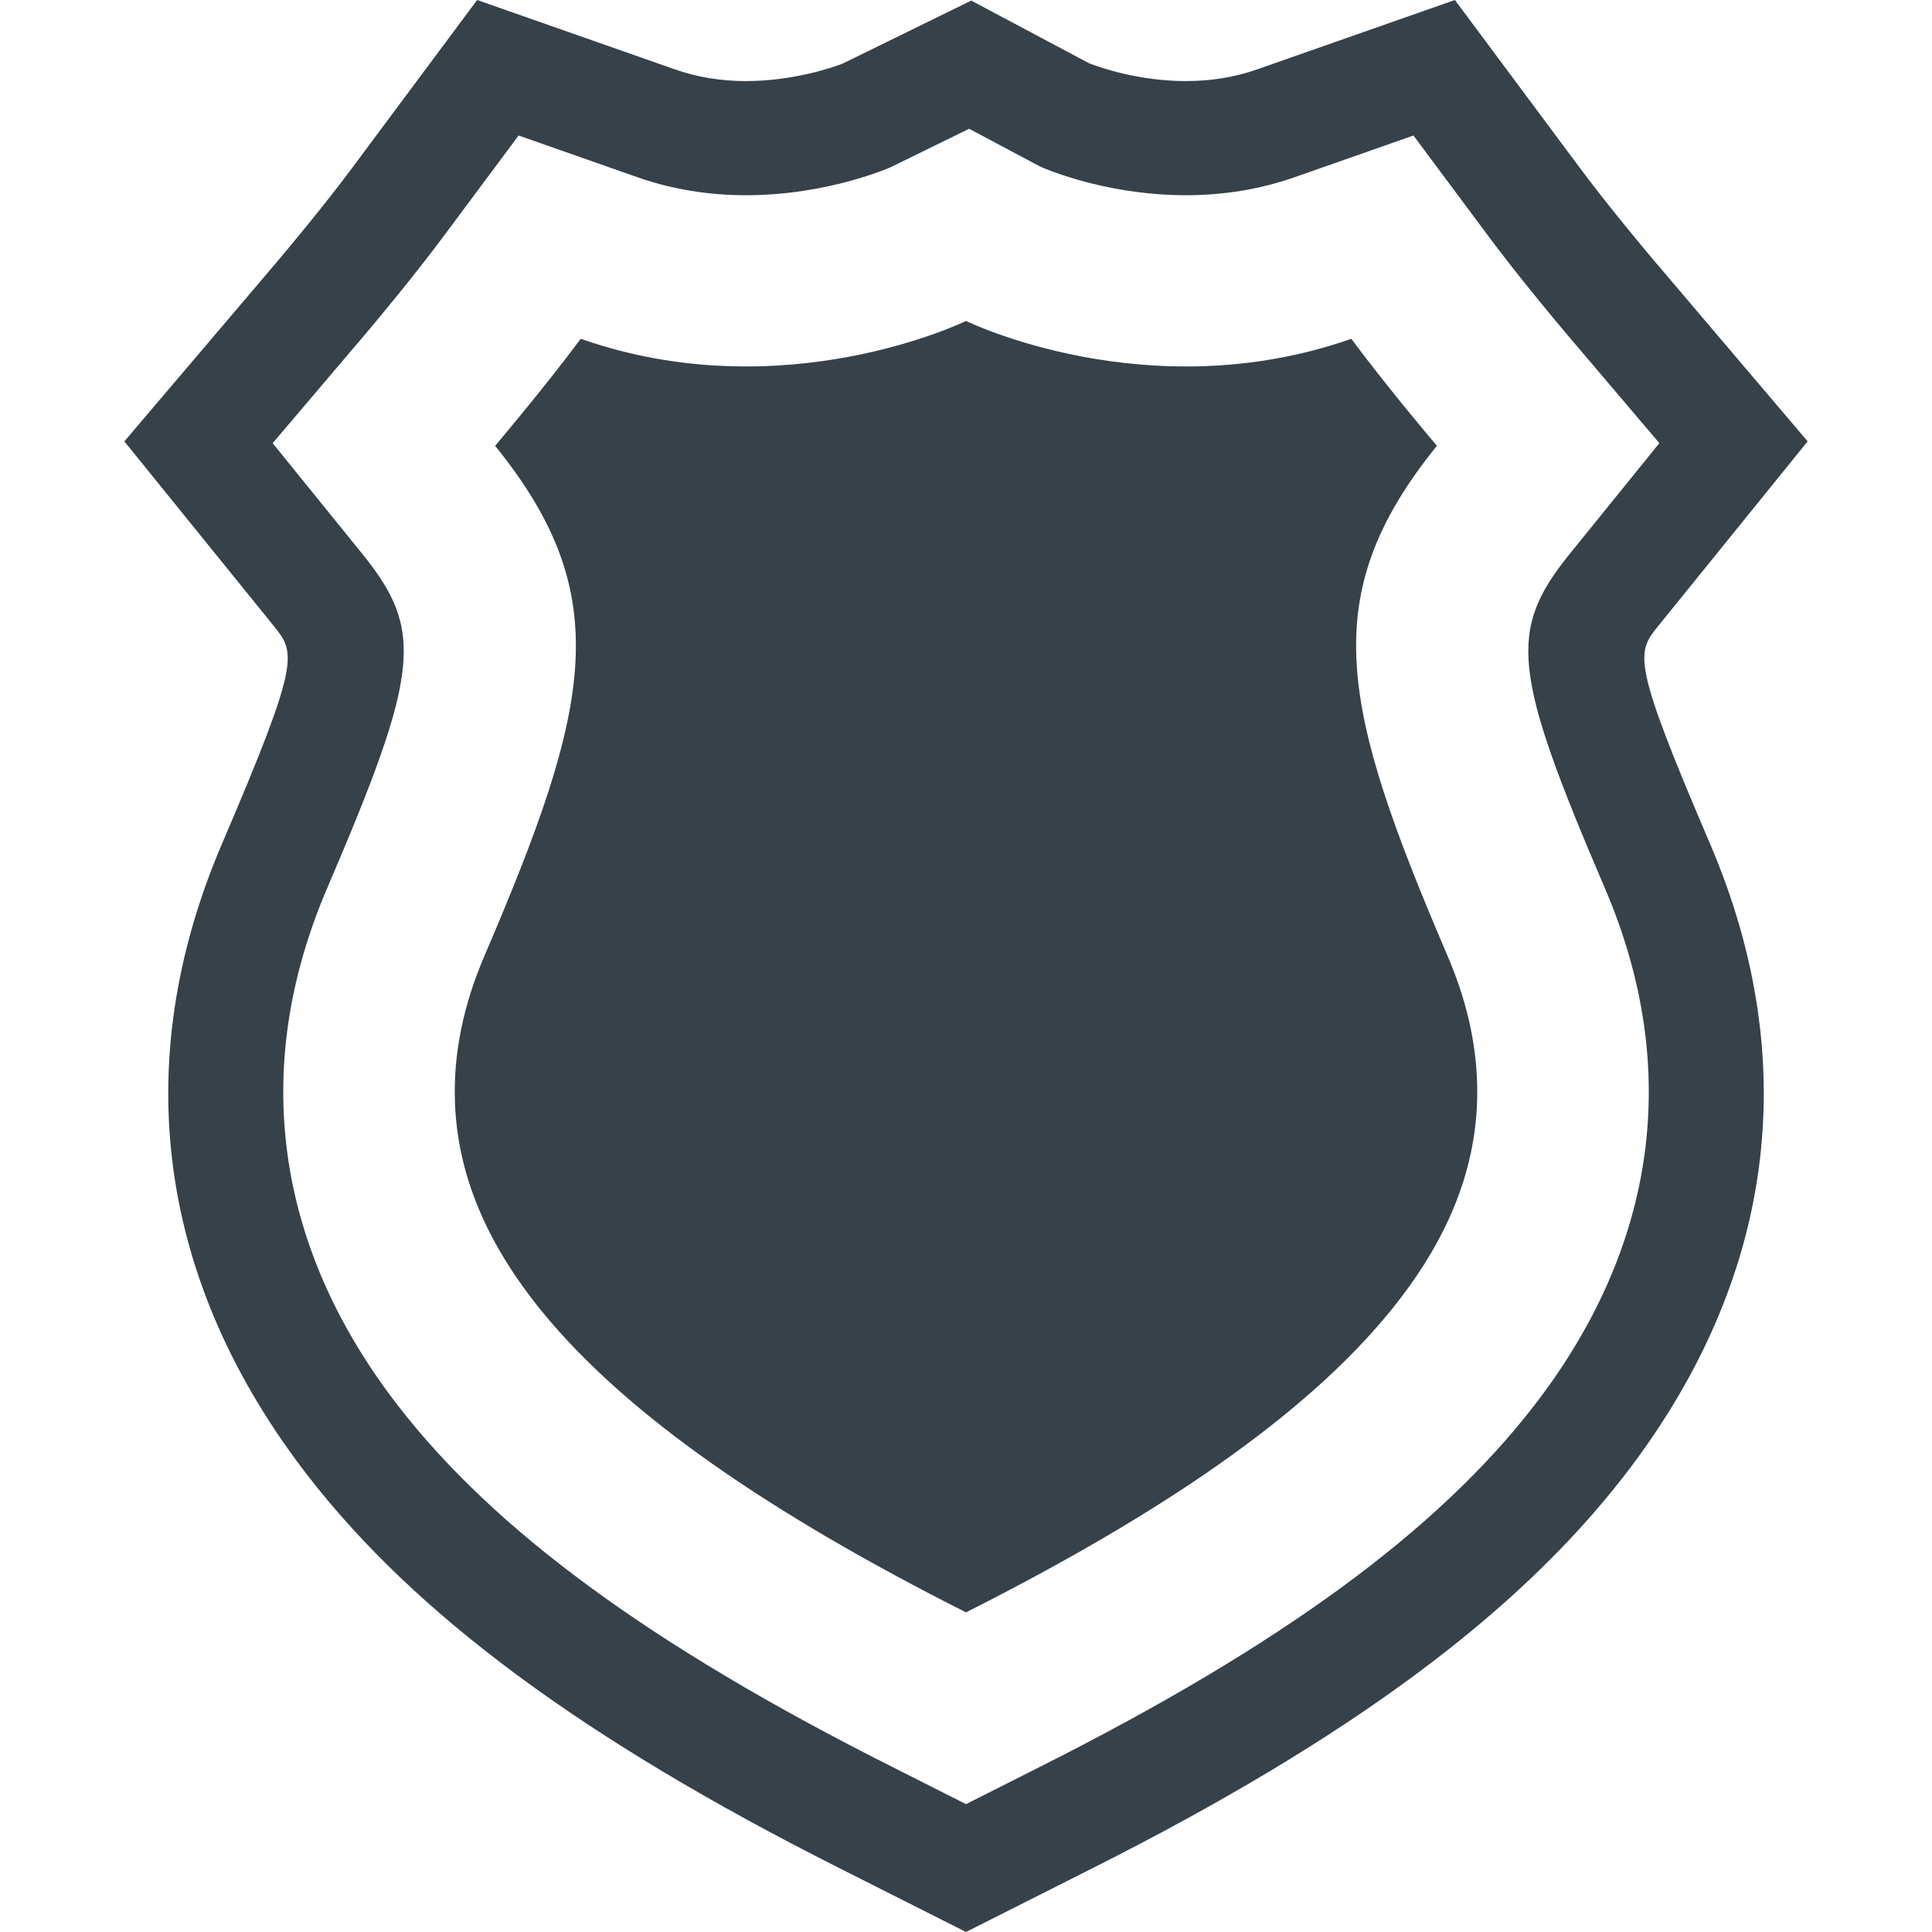 <?xml version="1.0" encoding="utf-8"?>
<!-- Generator: Adobe Illustrator 18.1.1, SVG Export Plug-In . SVG Version: 6.00 Build 0)  -->
<!DOCTYPE svg PUBLIC "-//W3C//DTD SVG 1.1//EN" "http://www.w3.org/Graphics/SVG/1.1/DTD/svg11.dtd">
<svg version="1.1" id="_x31_0" xmlns="http://www.w3.org/2000/svg" xmlns:xlink="http://www.w3.org/1999/xlink" x="0px" y="0px"
	 viewBox="0 0 512 512" style="enable-background:new 0 0 512 512;" xml:space="preserve">
<style type="text/css">
	.st0{fill:#374149;}
</style>
<g>
	<path class="st0" d="M439.581,165.726l39.463-48.762L438.34,69.058c-2.726-3.22-12.179-14.514-19.566-24.44L385.56,0
		l-52.491,18.417c-5.806,2.035-12.121,3.069-18.768,3.069c-12.638,0-22.948-3.649-25.674-4.709L257.392,0.151l-34.16,16.744
		c-1.854,0.709-12.586,4.59-25.526,4.59c-6.64,0-12.954-1.034-18.76-3.069L126.447,0L93.24,44.618
		c-7.394,9.926-16.847,21.22-19.646,24.543l-40.638,47.81l39.47,48.762c5.923,7.312,7.334,9.048-13.568,57.81
		C33.886,281.81,41.797,339.819,81.74,391.284c28.532,36.775,73.077,69.672,140.2,103.536L256.004,512l34.063-17.18
		c67.124-33.864,111.676-66.761,140.2-103.528c39.943-51.473,47.854-109.482,22.882-167.75
		C432.254,174.781,433.658,173.045,439.581,165.726z M86.666,235.463c24.669-57.573,25.799-68.357,9.277-88.771l-23.686-29.248
		l24.536-28.872c2.866-3.39,12.807-15.274,20.71-25.888L137.43,35.91l31.502,11.057c9.033,3.169,18.716,4.771,28.775,4.771
		c21.722,0,38.289-7.408,38.333-7.43l20.784-10.185l18.302,9.742l1.315,0.621c4.099,1.698,18.959,7.253,37.86,7.253
		c10.067,0,19.75-1.61,28.783-4.771l31.494-11.057l19.934,26.774c7.895,10.614,17.845,22.498,20.858,26.066l24.374,28.686
		l-23.679,29.256c-16.514,20.414-15.392,31.198,9.277,88.771c20.386,47.551,13.819,95.02-18.974,137.282
		c-25.674,33.089-66.961,63.298-129.926,95.057l-20.437,10.311l-20.437-10.311c-62.966-31.759-104.246-61.968-129.926-95.064
		C72.847,330.483,66.289,283.014,86.666,235.463z"/>
	<path class="st0" d="M120.619,293.558c0.07,1.266,0.178,2.526,0.31,3.782c0.074,0.757,0.155,1.514,0.255,2.267
		c0.126,0.938,0.273,1.873,0.435,2.806c0.174,1.049,0.37,2.098,0.591,3.146c0.148,0.691,0.31,1.382,0.477,2.069
		c0.298,1.255,0.631,2.507,0.997,3.755c0.155,0.525,0.314,1.049,0.48,1.574c0.429,1.366,0.894,2.729,1.4,4.088
		c0.166,0.45,0.336,0.898,0.513,1.348c0.543,1.385,1.126,2.77,1.747,4.154c0.206,0.454,0.414,0.909,0.627,1.366
		c0.621,1.318,1.282,2.637,1.976,3.955c0.288,0.546,0.576,1.093,0.879,1.64c0.65,1.182,1.333,2.363,2.046,3.542
		c0.421,0.705,0.854,1.406,1.296,2.108c0.617,0.968,1.252,1.935,1.91,2.903c0.635,0.949,1.293,1.894,1.968,2.84
		c0.491,0.679,0.994,1.362,1.503,2.042c0.934,1.252,1.898,2.501,2.895,3.745c0.285,0.347,0.569,0.698,0.857,1.049
		c22.446,27.442,60.569,53.5,112.218,79.554c51.668-26.061,89.794-52.126,112.24-79.579c0.274-0.333,0.547-0.669,0.817-1.001
		c1.011-1.259,1.986-2.526,2.932-3.793c0.498-0.665,0.99-1.33,1.47-1.994c0.687-0.964,1.355-1.927,2.006-2.888
		c0.638-0.949,1.266-1.898,1.868-2.847c0.458-0.72,0.902-1.447,1.337-2.171c0.698-1.16,1.37-2.323,2.013-3.486
		c0.31-0.561,0.61-1.122,0.905-1.687c0.687-1.3,1.337-2.604,1.95-3.907c0.222-0.473,0.435-0.942,0.65-1.414
		c0.613-1.366,1.19-2.737,1.728-4.107c0.182-0.465,0.358-0.93,0.532-1.395c0.495-1.341,0.957-2.682,1.382-4.026
		c0.17-0.546,0.339-1.097,0.498-1.643c0.358-1.23,0.683-2.46,0.978-3.694c0.174-0.705,0.336-1.414,0.487-2.119
		c0.218-1.03,0.41-2.065,0.584-3.095c0.162-0.953,0.318-1.906,0.443-2.858c0.096-0.738,0.174-1.477,0.251-2.215
		c0.133-1.274,0.24-2.552,0.31-3.834c0.019-0.35,0.026-0.706,0.041-1.056c0.51-12.608-1.994-25.614-7.792-39.142
		c-28.362-66.178-34.98-95.486-2.836-135.192c0,0-12.634-14.85-22.69-28.362C304.215,108.691,256,85.056,256,85.056
		s-48.215,23.635-102.103,4.727c-10.056,13.513-22.69,28.362-22.69,28.362c32.144,39.706,25.526,69.014-2.836,135.192
		c-5.79,13.512-8.298,26.508-7.792,39.101C120.594,292.811,120.601,293.185,120.619,293.558z"/>
</g>
</svg>
